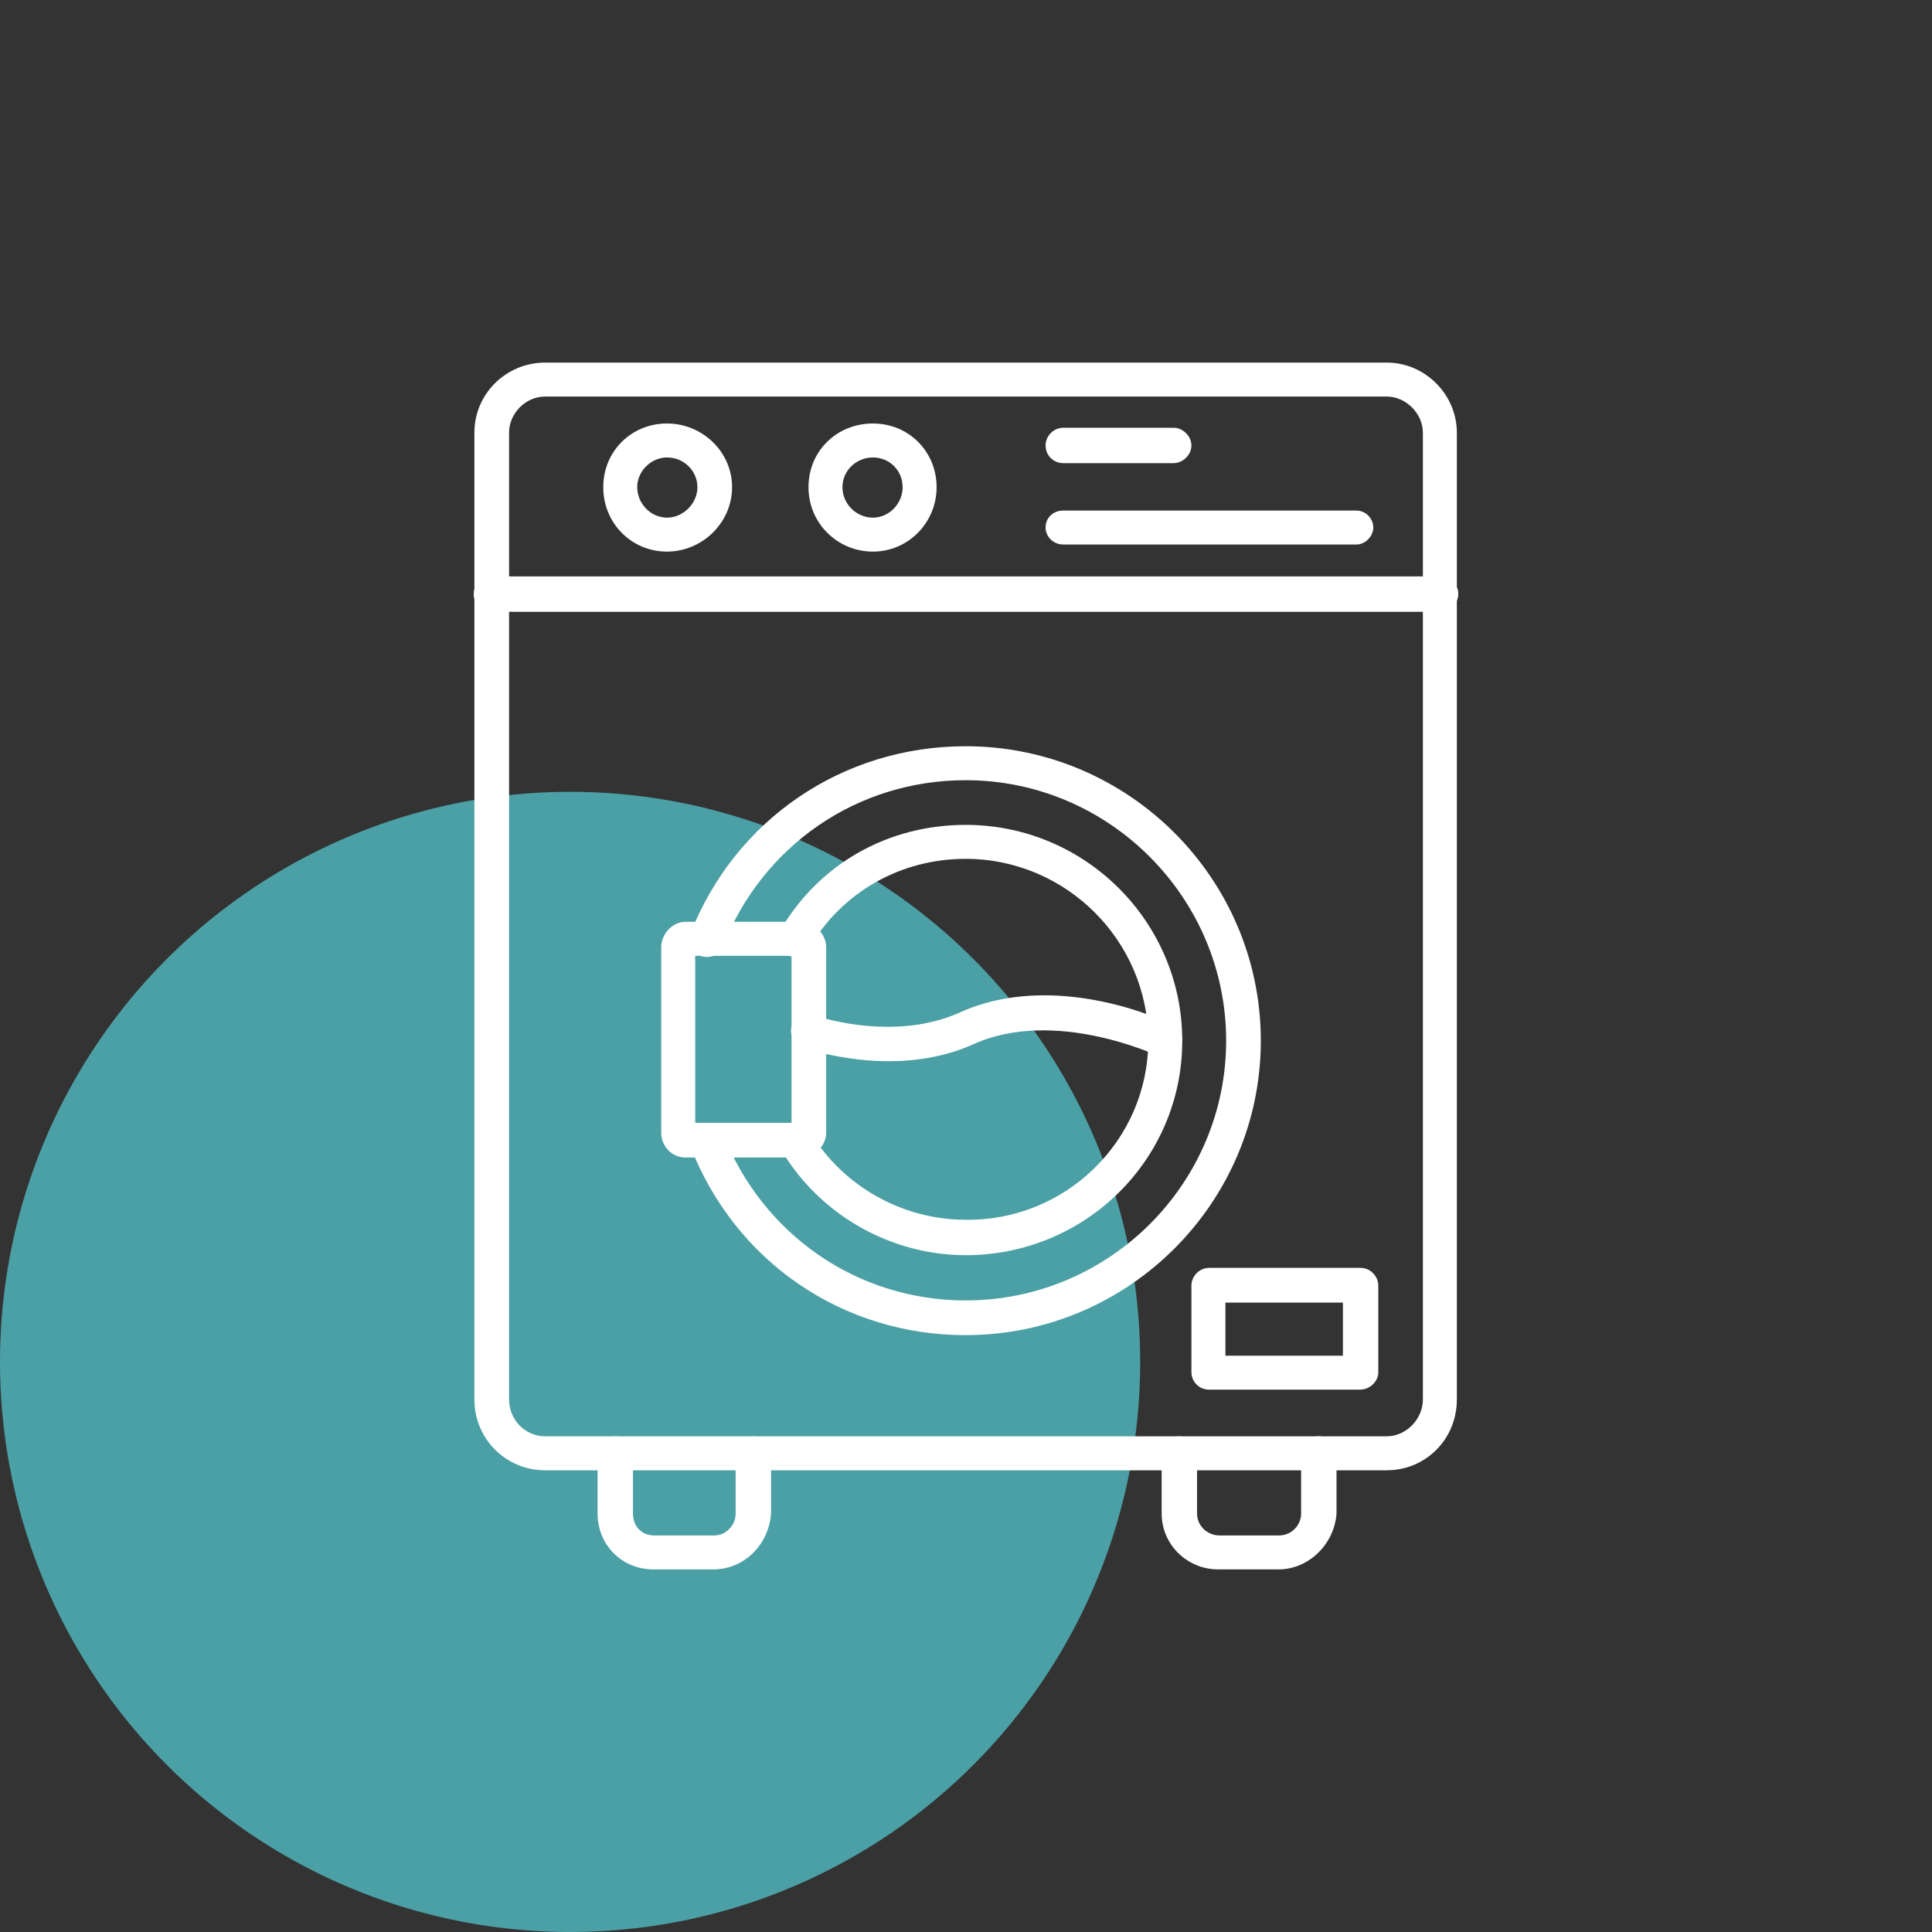 <svg xmlns="http://www.w3.org/2000/svg" id="Calque_1" data-name="Calque 1" viewBox="0 0 512 512"><rect x="0" y="0" width="512" height="512" fill="#333333" stroke="none"/><defs><style> .cls-1 { fill: #fff; fill-rule: evenodd; } .cls-1, .cls-2 { stroke-width: 0px; } .cls-2 { fill: #4ba0a6; } </style></defs><circle class="cls-2" cx="151.08" cy="360.92" r="151.08"></circle><g><path class="cls-1" d="M367.51,389.65h-223.03c-10.32,0-18.76-8.25-18.76-18.76V114.66c0-10.32,8.44-18.57,18.76-18.57h223.03c10.13,0,18.57,8.44,18.57,18.57v256.22c0,10.51-8.25,18.76-18.57,18.76ZM144.48,105.09c-5.25,0-9.57,4.5-9.57,9.57v256.22c0,5.44,4.32,9.76,9.57,9.76h223.03c5.07,0,9.57-4.5,9.57-9.76V114.66c0-5.07-4.5-9.57-9.57-9.57h-223.03Z"></path><path class="cls-1" d="M255.91,353.83c-32.63,0-61.15-19.51-72.97-50.08-.75-2.25.38-4.88,2.63-5.82,2.44-.94,5.07.19,6,2.44,10.51,26.83,35.63,44.26,64.34,44.26,38.07,0,69.03-30.96,69.03-68.84s-30.96-69.03-69.03-69.03c-28.7,0-53.83,17.26-64.34,44.08-.94,2.25-3.56,3.38-6,2.44-2.25-.94-3.38-3.56-2.63-5.82,11.82-30.21,40.32-49.7,72.97-49.7,43.14,0,78.22,35.07,78.22,78.03s-35.07,78.03-78.22,78.03h0Z"></path><path class="cls-1" d="M255.91,332.63c-20.07,0-39.01-10.88-49.14-28.33-1.31-2.06-.56-4.88,1.5-6.19,2.06-1.31,4.88-.56,6.19,1.5,8.63,14.63,24.58,23.64,41.45,23.64,26.45.38,48.39-21.01,48.39-47.45s-21.76-48.2-48.39-48.2c-17.26,0-32.82,8.82-41.45,23.64-1.31,2.06-4.13,3-6.19,1.69-2.06-1.31-2.81-4.13-1.5-6.38,10.32-17.64,28.52-27.95,49.14-27.95,31.71,0,57.4,25.7,57.4,57.21s-25.7,56.83-57.4,56.83h0Z"></path><path class="cls-1" d="M235.46,281.23c-9.01,0-17.07-1.88-22.51-3.38-2.44-.75-3.75-3.38-3.19-5.82.75-2.25,3.38-3.56,5.82-3,8.25,2.63,24.2,5.63,38.45-.56,25.52-11.82,55.33,2.25,56.64,3.19,2.44.94,3.19,3.75,2.06,5.82-.94,2.44-3.75,3.19-6,2.25-.19,0-27.2-12.76-48.76-3-7.5,3.38-15.38,4.5-22.51,4.5h.01Z"></path><path class="cls-1" d="M381.77,162.13h-251.54c-2.63,0-4.69-2.06-4.69-4.69s2.06-4.69,4.69-4.69h251.54c2.63,0,4.69,2.06,4.69,4.69s-2.44,4.69-4.69,4.69Z"></path><path class="cls-1" d="M212.19,306.75h-30.58c-3.56,0-6.38-3-6.38-6.57v-49.14c0-3.56,3-6.75,6.38-6.75h30.58c3.56,0,6.75,3.19,6.75,6.75v49.14c0,3.56-3.19,6.57-6.75,6.57ZM184.24,297.56h25.52v-44.26h-25.52v44.26Z"></path><path class="cls-1" d="M360.38,368.27h-39.95c-2.63,0-4.69-2.06-4.69-4.69v-22.89c0-2.44,2.06-4.69,4.69-4.69h40.14c2.63,0,4.69,2.25,4.69,4.69v23.26c-.19,2.25-2.25,4.32-4.88,4.32h0ZM324.75,359.27h31.14v-14.07h-31.14v14.07Z"></path><path class="cls-1" d="M176.75,146.18c-9.38,0-16.88-7.5-16.88-17.07s7.5-16.88,16.88-16.88,17.26,7.5,17.26,16.88-7.88,17.07-17.26,17.07ZM176.75,121.23c-4.13,0-7.88,3.56-7.88,7.88s3.56,8.07,7.88,8.07,8.07-3.75,8.07-8.07-3.56-7.88-8.07-7.88Z"></path><path class="cls-1" d="M231.33,146.18c-9.38,0-17.07-7.5-17.07-17.07s7.5-16.88,17.07-16.88,16.88,7.5,16.88,16.88-7.5,17.07-16.88,17.07ZM231.33,121.23c-4.32,0-8.07,3.38-8.07,7.88s3.75,8.07,8.07,8.07,7.88-3.75,7.88-8.07-3.38-7.88-7.88-7.88Z"></path><path class="cls-1" d="M311.05,122.74h-29.27c-2.63,0-4.69-2.06-4.69-4.69,0-2.44,2.06-4.69,4.69-4.69h29.27c2.44,0,4.69,2.25,4.69,4.69,0,2.63-2.44,4.69-4.69,4.69Z"></path><path class="cls-1" d="M359.44,144.3h-77.66c-2.63,0-4.69-2.06-4.69-4.5,0-2.63,2.06-4.5,4.69-4.5h77.66c2.44,0,4.5,2.06,4.5,4.5,0,2.25-2.06,4.5-4.5,4.5Z"></path><path class="cls-1" d="M188.94,415.91h-15.76c-8.44,0-14.82-6.57-14.82-14.82v-15.95c0-2.44,2.06-4.5,4.69-4.5,2.44,0,4.69,2.06,4.69,4.5v15.95c0,3.38,2.25,5.82,5.63,5.82h15.95c3,0,5.63-2.63,5.63-5.82v-15.95c0-2.44,2.06-4.5,4.69-4.5s4.69,2.06,4.69,4.5v15.95c-.56,8.07-6.94,14.82-15.38,14.82h0Z"></path><path class="cls-1" d="M338.81,415.91h-15.95c-8.25,0-15.01-6.57-15.01-14.82v-15.95c0-2.44,2.06-4.5,4.69-4.5s4.69,2.06,4.69,4.5v15.95c0,3.19,2.63,5.82,6,5.82h15.76c3.19,0,5.82-2.63,5.82-5.82v-15.95c0-2.44,2.06-4.5,4.69-4.5s4.69,2.06,4.69,4.5v15.95c-.56,8.07-7.32,14.82-15.38,14.82h0Z"></path></g></svg>
